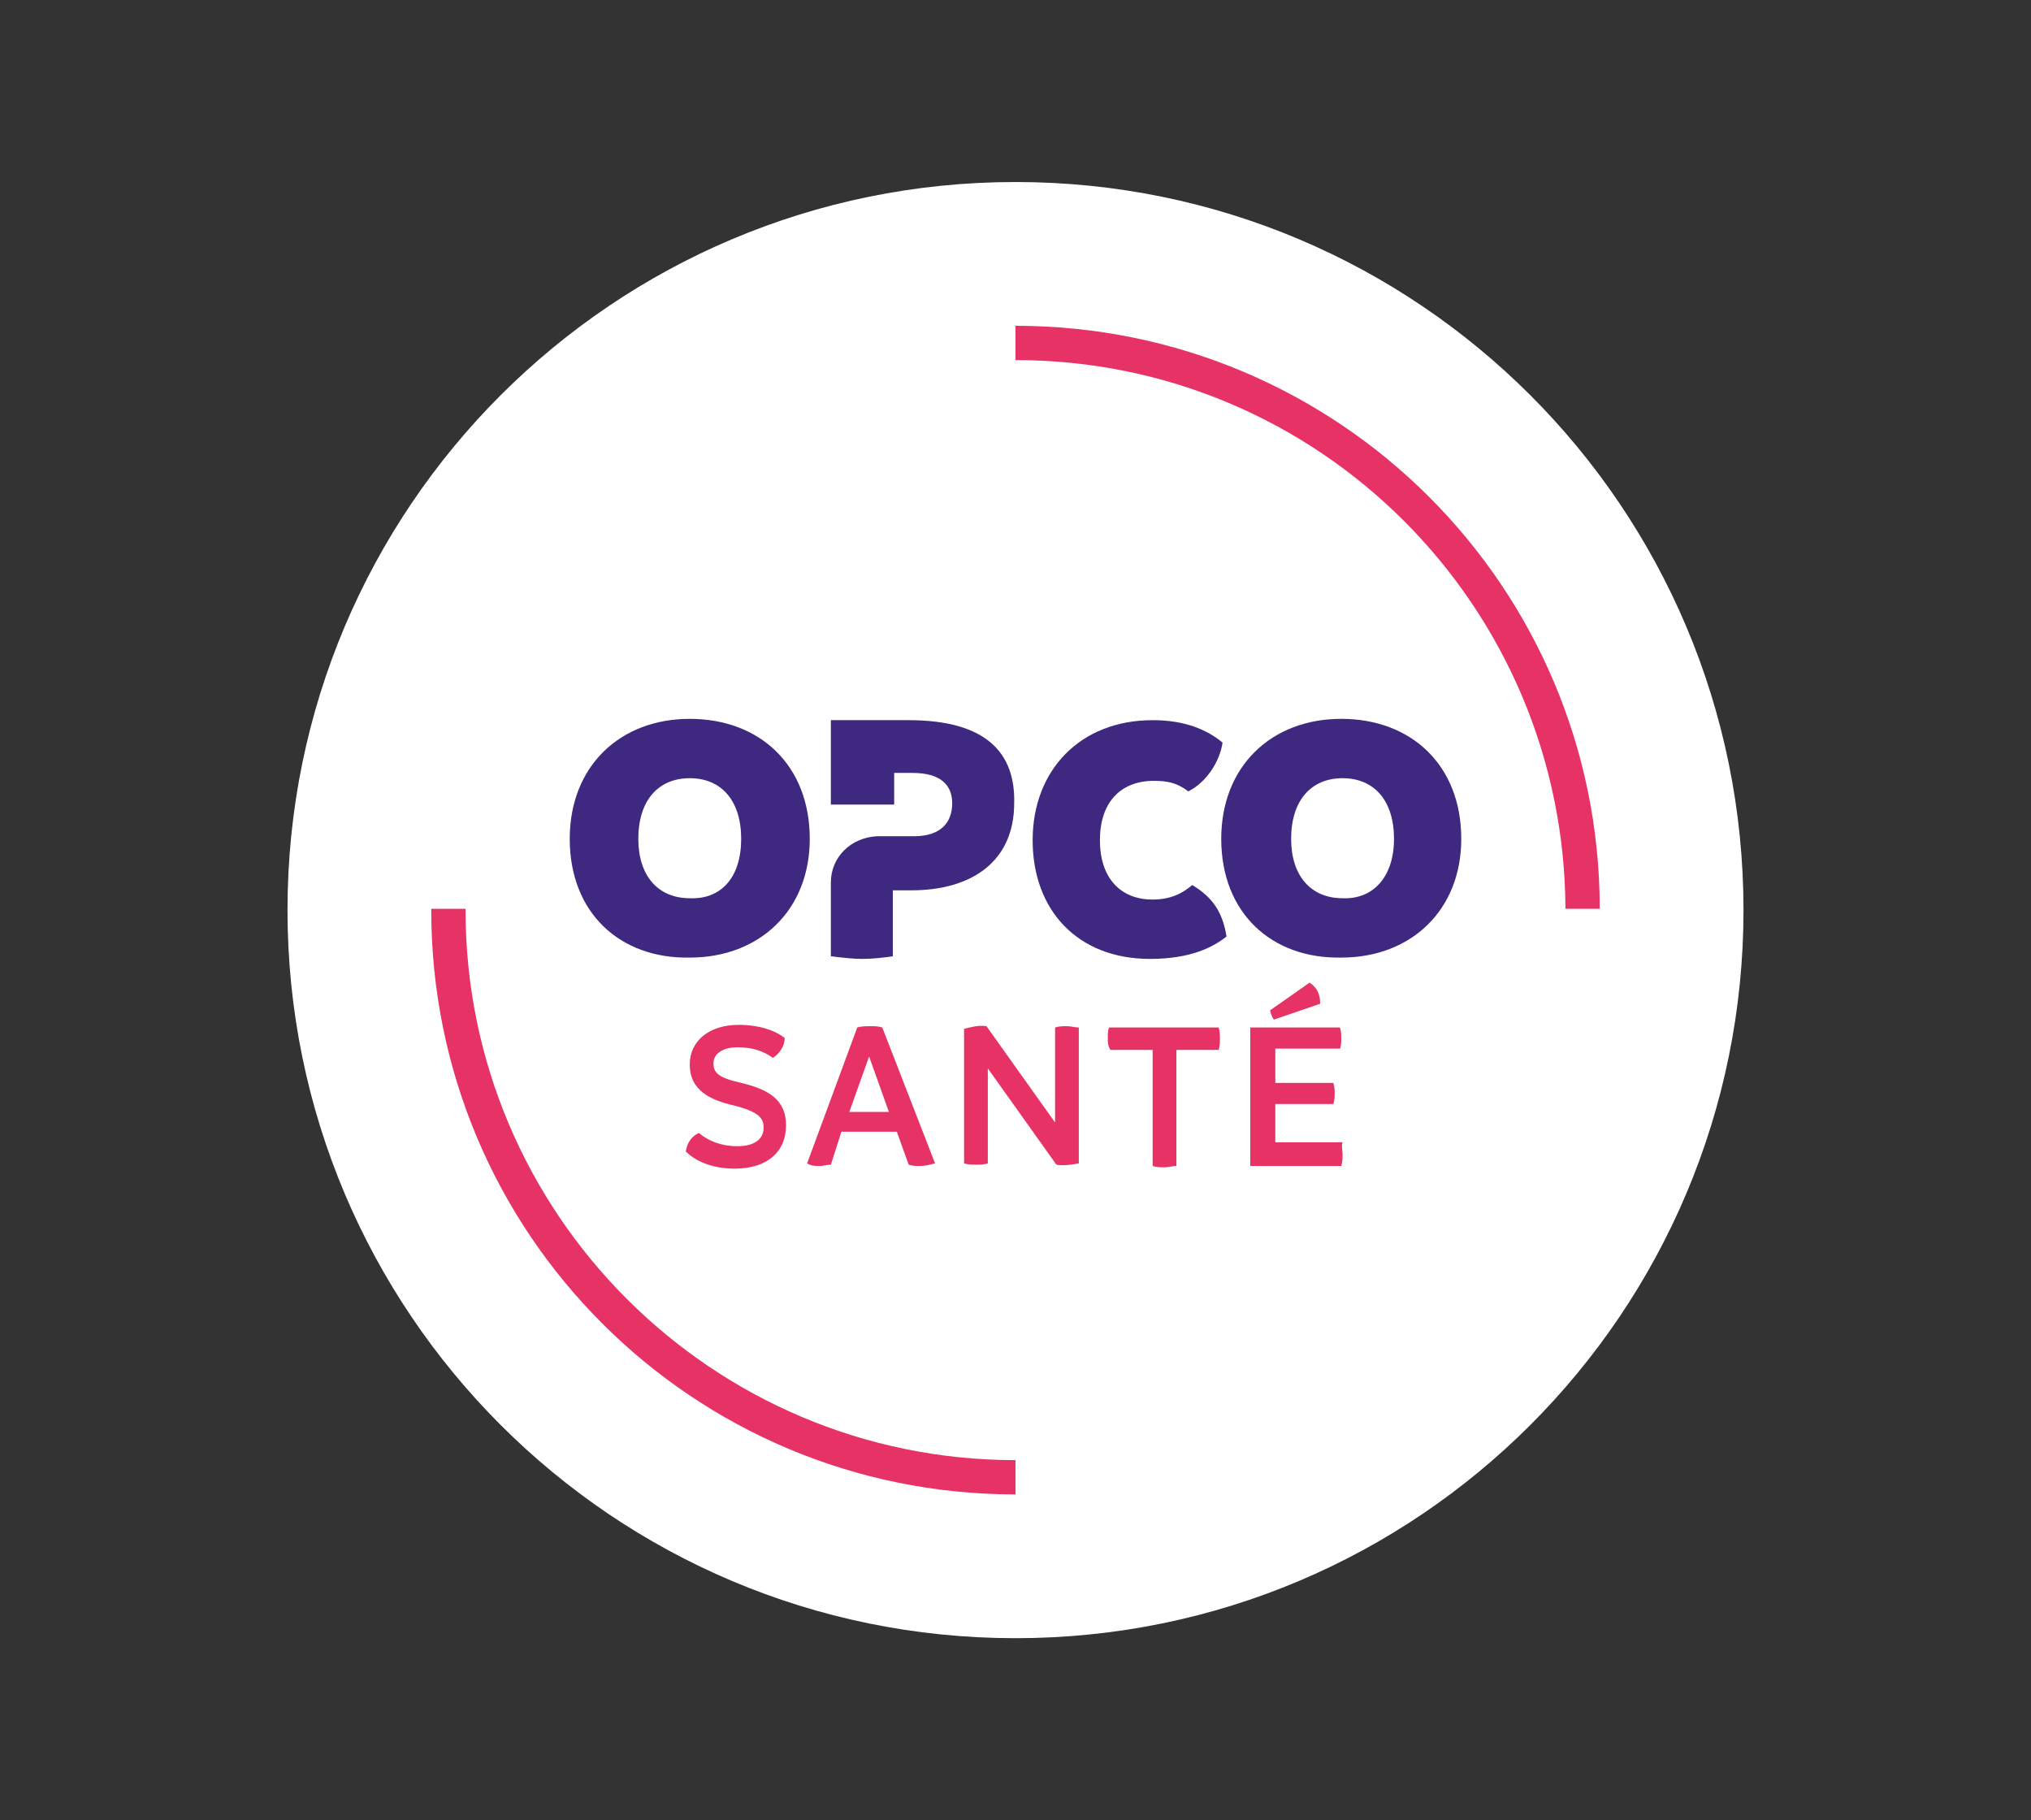 <?xml version="1.0" encoding="utf-8"?>
<!-- Generator: Adobe Illustrator 25.2.0, SVG Export Plug-In . SVG Version: 6.00 Build 0)  -->
<svg version="1.1" id="Calque_1" xmlns="http://www.w3.org/2000/svg" xmlns:xlink="http://www.w3.org/1999/xlink" x="0px" y="0px"
	 viewBox="0 0 154 138" style="enable-background:new 0 0 154 138;" xml:space="preserve">
<rect x="0" y="0" width="154" height="138" fill="#333333" stroke="none"/>
<style type="text/css">
	.st0{fill:#FFFFFF;}
	.st1{clip-path:url(#SVGID_2_);fill:#3F2880;}
	.st2{clip-path:url(#SVGID_2_);fill:#E73265;}
</style>
<g>
	<g>
		<path class="st0" d="M77,124.2c30.5,0,55.2-24.7,55.2-55.2c0-30.5-24.7-55.2-55.2-55.2c-30.5,0-55.2,24.7-55.2,55.2
			C21.8,99.5,46.5,124.2,77,124.2"/>
	</g>
	<g>
		<defs>
			<rect id="SVGID_1_" x="32.7" y="24.7" width="88.6" height="88.6"/>
		</defs>
		<clipPath id="SVGID_2_">
			<use xlink:href="#SVGID_1_"  style="overflow:visible;"/>
		</clipPath>
		<path class="st1" d="M43.2,63.6c0-5.5,3.8-9.1,9.1-9.1c5.3,0,9.1,3.5,9.1,9.1c0,5.4-3.8,9-9.1,9C47,72.7,43.2,69.2,43.2,63.6
			 M56.2,63.6c0-2.9-1.5-4.6-3.9-4.6c-2.4,0-3.9,1.7-3.9,4.6c0,2.8,1.5,4.5,3.9,4.5C54.7,68.2,56.2,66.5,56.2,63.6"/>
		<path class="st1" d="M78.3,63.7c0-5.3,3.6-9.1,9.1-9.1c2.4,0,4.1,0.7,5.3,1.7c-0.2,1.4-1.2,3-2.6,3.7c-0.9-0.7-1.7-0.8-2.6-0.8
			c-2.6,0-4.1,1.7-4.1,4.5c0,2.8,1.5,4.5,4,4.5c1.4,0,2.3-0.5,3-1.1c1.5,0.9,2.3,2,2.6,3.9c-1,0.8-2.7,1.7-5.8,1.7
			C81.7,72.7,78.3,69,78.3,63.7"/>
		<path class="st1" d="M92.6,63.6c0-5.5,3.8-9.1,9.1-9.1c5.3,0,9.1,3.5,9.1,9.1c0,5.4-3.8,9-9.1,9C96.4,72.7,92.6,69.2,92.6,63.6
			 M105.7,63.6c0-2.9-1.5-4.6-3.9-4.6c-2.4,0-3.9,1.7-3.9,4.6c0,2.8,1.5,4.5,3.9,4.5C104.1,68.2,105.7,66.5,105.7,63.6"/>
		<path class="st1" d="M68.9,54.6H63V61h4.8v-2.4h1.4c2.1,0,3,0.9,3,2.3c0,1.4-0.8,2.5-2.9,2.5c0,0-2.7,0-2.8,0
			C64.5,63.5,63,65,63,66.9c0,0,0,5.6,0,5.6c0.8,0.1,1.7,0.2,2.4,0.2c0.8,0,1.6-0.1,2.3-0.2v-5h1.4c4.6,0,7.8-2.2,7.8-6.6
			C77,57.1,74.8,54.6,68.9,54.6"/>
		<path class="st2" d="M52,87.3c0.1-0.7,0.5-1.2,1-1.4c0.7,0.6,1.7,1,2.9,1c1.4,0,2-0.6,2-1.4c0-0.7-0.3-1.2-2.3-1.7
			c-1.7-0.4-3.3-1.1-3.3-3.1c0-1.8,1.5-3,3.7-3c1.7,0,2.9,0.5,3.5,1c0,0.6-0.4,1.2-0.9,1.5c-0.7-0.5-1.5-0.8-2.7-0.8
			c-1.1,0-1.8,0.5-1.8,1.2c0,0.7,0.3,1.1,2.1,1.5c2.1,0.5,3.4,1.3,3.4,3.2c0,2.1-1.5,3.3-3.9,3.3C53.8,88.6,52.6,87.9,52,87.3"/>
		<path class="st2" d="M70.9,88.2c-0.4,0.1-0.7,0.2-1.2,0.2c-0.2,0-0.5,0-0.8-0.1L68,85.8h-4.2L63,88.3c-0.3,0-0.6,0.1-0.8,0.1
			c-0.4,0-0.7,0-1-0.2L65,77.9c0.3-0.1,0.7-0.1,1-0.1c0.3,0,0.6,0,0.9,0.1L70.9,88.2z M67.4,84.3l-1.5-4.2l-1.5,4.2H67.4z"/>
		<path class="st2" d="M81.8,77.9v10.3c-0.5,0.1-1.2,0.2-1.7,0.1l-5.2-7.3l0,7.2c-0.3,0.1-0.6,0.1-0.9,0.1c-0.3,0-0.6,0-0.9-0.1V78
			c0.4-0.1,1.1-0.3,1.7-0.2l5.2,7.3l0-7.2c0.3-0.1,0.6-0.1,0.9-0.1C81.2,77.8,81.5,77.9,81.8,77.9"/>
		<path class="st2" d="M92.4,79.6h-3.2v8.8c-0.3,0-0.6,0.1-0.9,0.1c-0.3,0-0.6,0-0.9-0.1v-8.8h-3.2C84,79.3,84,79,84,78.7
			c0-0.3,0-0.6,0.1-0.8h8.3c0.1,0.3,0.1,0.6,0.1,0.8C92.5,79,92.5,79.3,92.4,79.6"/>
		<path class="st2" d="M101.8,87.5c0,0.3,0,0.6-0.1,0.9h-6.9V77.9h6.8c0.1,0.3,0.1,0.6,0.1,0.8c0,0.3,0,0.6-0.1,0.8h-4.9v2.6h4.4
			c0.1,0.3,0.1,0.6,0.1,0.8s0,0.5-0.1,0.8h-4.4v2.9h5.1C101.7,86.9,101.8,87.2,101.8,87.5"/>
		<path class="st2" d="M96.3,76.6l3-2.1c0.6,0.4,0.8,0.9,0.8,1.6l-3.5,1.2C96.5,77.2,96.4,77,96.3,76.6"/>
		<path class="st2" d="M118.7,68.9h2.6c0-24.4-19.8-44.2-44.3-44.2v2.6C100,27.3,118.6,45.9,118.7,68.9"/>
		<path class="st2" d="M77,110.7c-23,0-41.7-18.7-41.7-41.7c0,0,0-0.1,0-0.1h-2.6c0,0,0,0.1,0,0.1c0,24.5,19.8,44.3,44.3,44.3
			c0,0,0,0,0,0L77,110.7C77,110.7,77,110.7,77,110.7"/>
	</g>
</g>
</svg>

